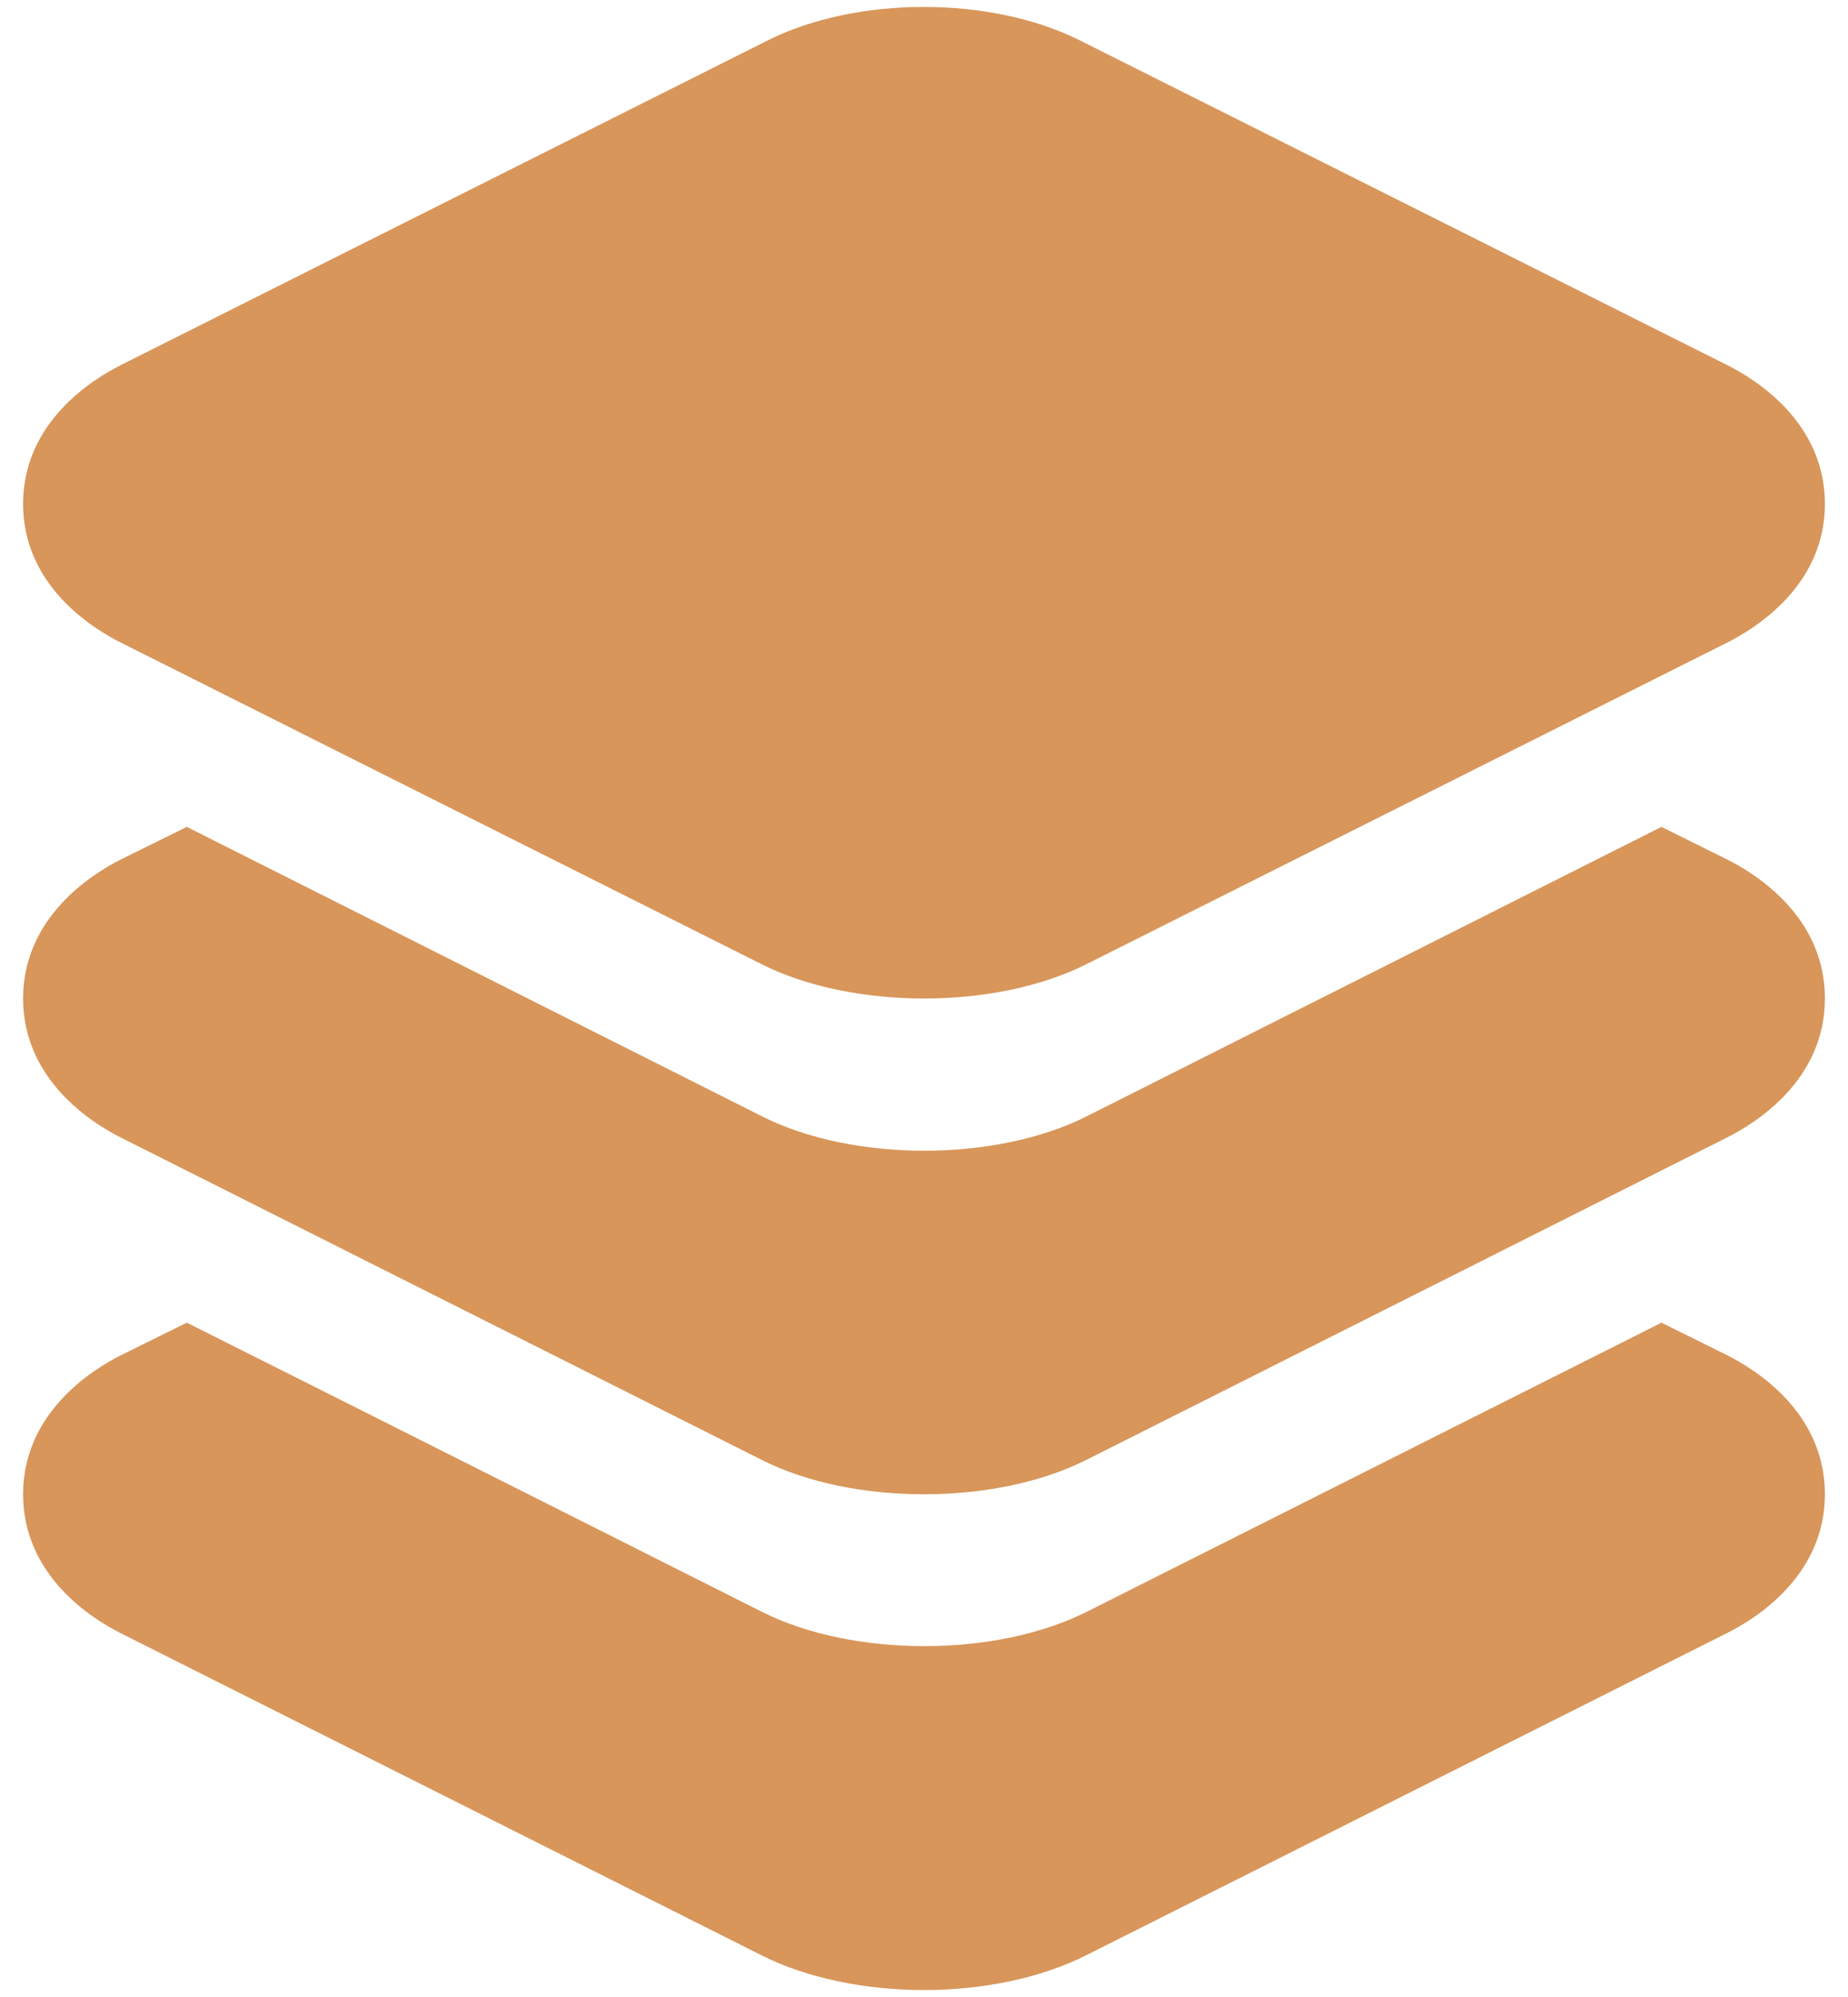 <?xml version="1.0" encoding="UTF-8"?> <svg xmlns="http://www.w3.org/2000/svg" width="50" height="54" viewBox="0 0 50 54" fill="none"> <path d="M25 27C23.422 27 21.843 26.692 20.613 26.076L3.269 17.376C2.475 16.979 0.625 15.817 0.625 13.625C0.625 11.432 2.475 10.273 3.271 9.871L20.765 1.096C23.175 -0.115 26.813 -0.115 29.225 1.096L46.729 9.871C47.525 10.269 49.375 11.431 49.375 13.625C49.375 15.819 47.525 16.976 46.729 17.377L29.385 26.076C28.157 26.692 26.578 27 25 27Z" fill="#D8965A"></path> <path d="M46.722 23.237L44.953 22.359L29.395 30.189C28.164 30.808 26.582 31.116 25.007 31.116C23.432 31.116 21.851 30.808 20.622 30.189L5.054 22.359L3.27 23.241C2.475 23.639 0.625 24.809 0.625 27C0.625 29.191 2.475 30.362 3.269 30.76L20.613 39.478C21.836 40.097 23.417 40.406 25 40.406C26.583 40.406 28.157 40.097 29.387 39.479L46.716 30.764C47.514 30.366 49.375 29.203 49.375 27C49.375 24.797 47.527 23.639 46.722 23.237Z" fill="#D8965A"></path> <path d="M46.722 36.642L44.953 35.766L29.395 43.588C28.164 44.204 26.582 44.513 25.007 44.513C23.432 44.513 21.851 44.205 20.622 43.588L9.598 38.045L5.054 35.766L3.27 36.647C2.475 37.046 0.625 38.215 0.625 40.406C0.625 42.598 2.475 43.767 3.269 44.164L20.613 52.877C21.836 53.493 23.423 53.812 25 53.812C26.577 53.812 28.15 53.493 29.381 52.875L46.715 44.165C47.514 43.768 49.375 42.605 49.375 40.406C49.375 38.207 47.527 37.046 46.722 36.642Z" fill="#D8965A"></path> </svg> 